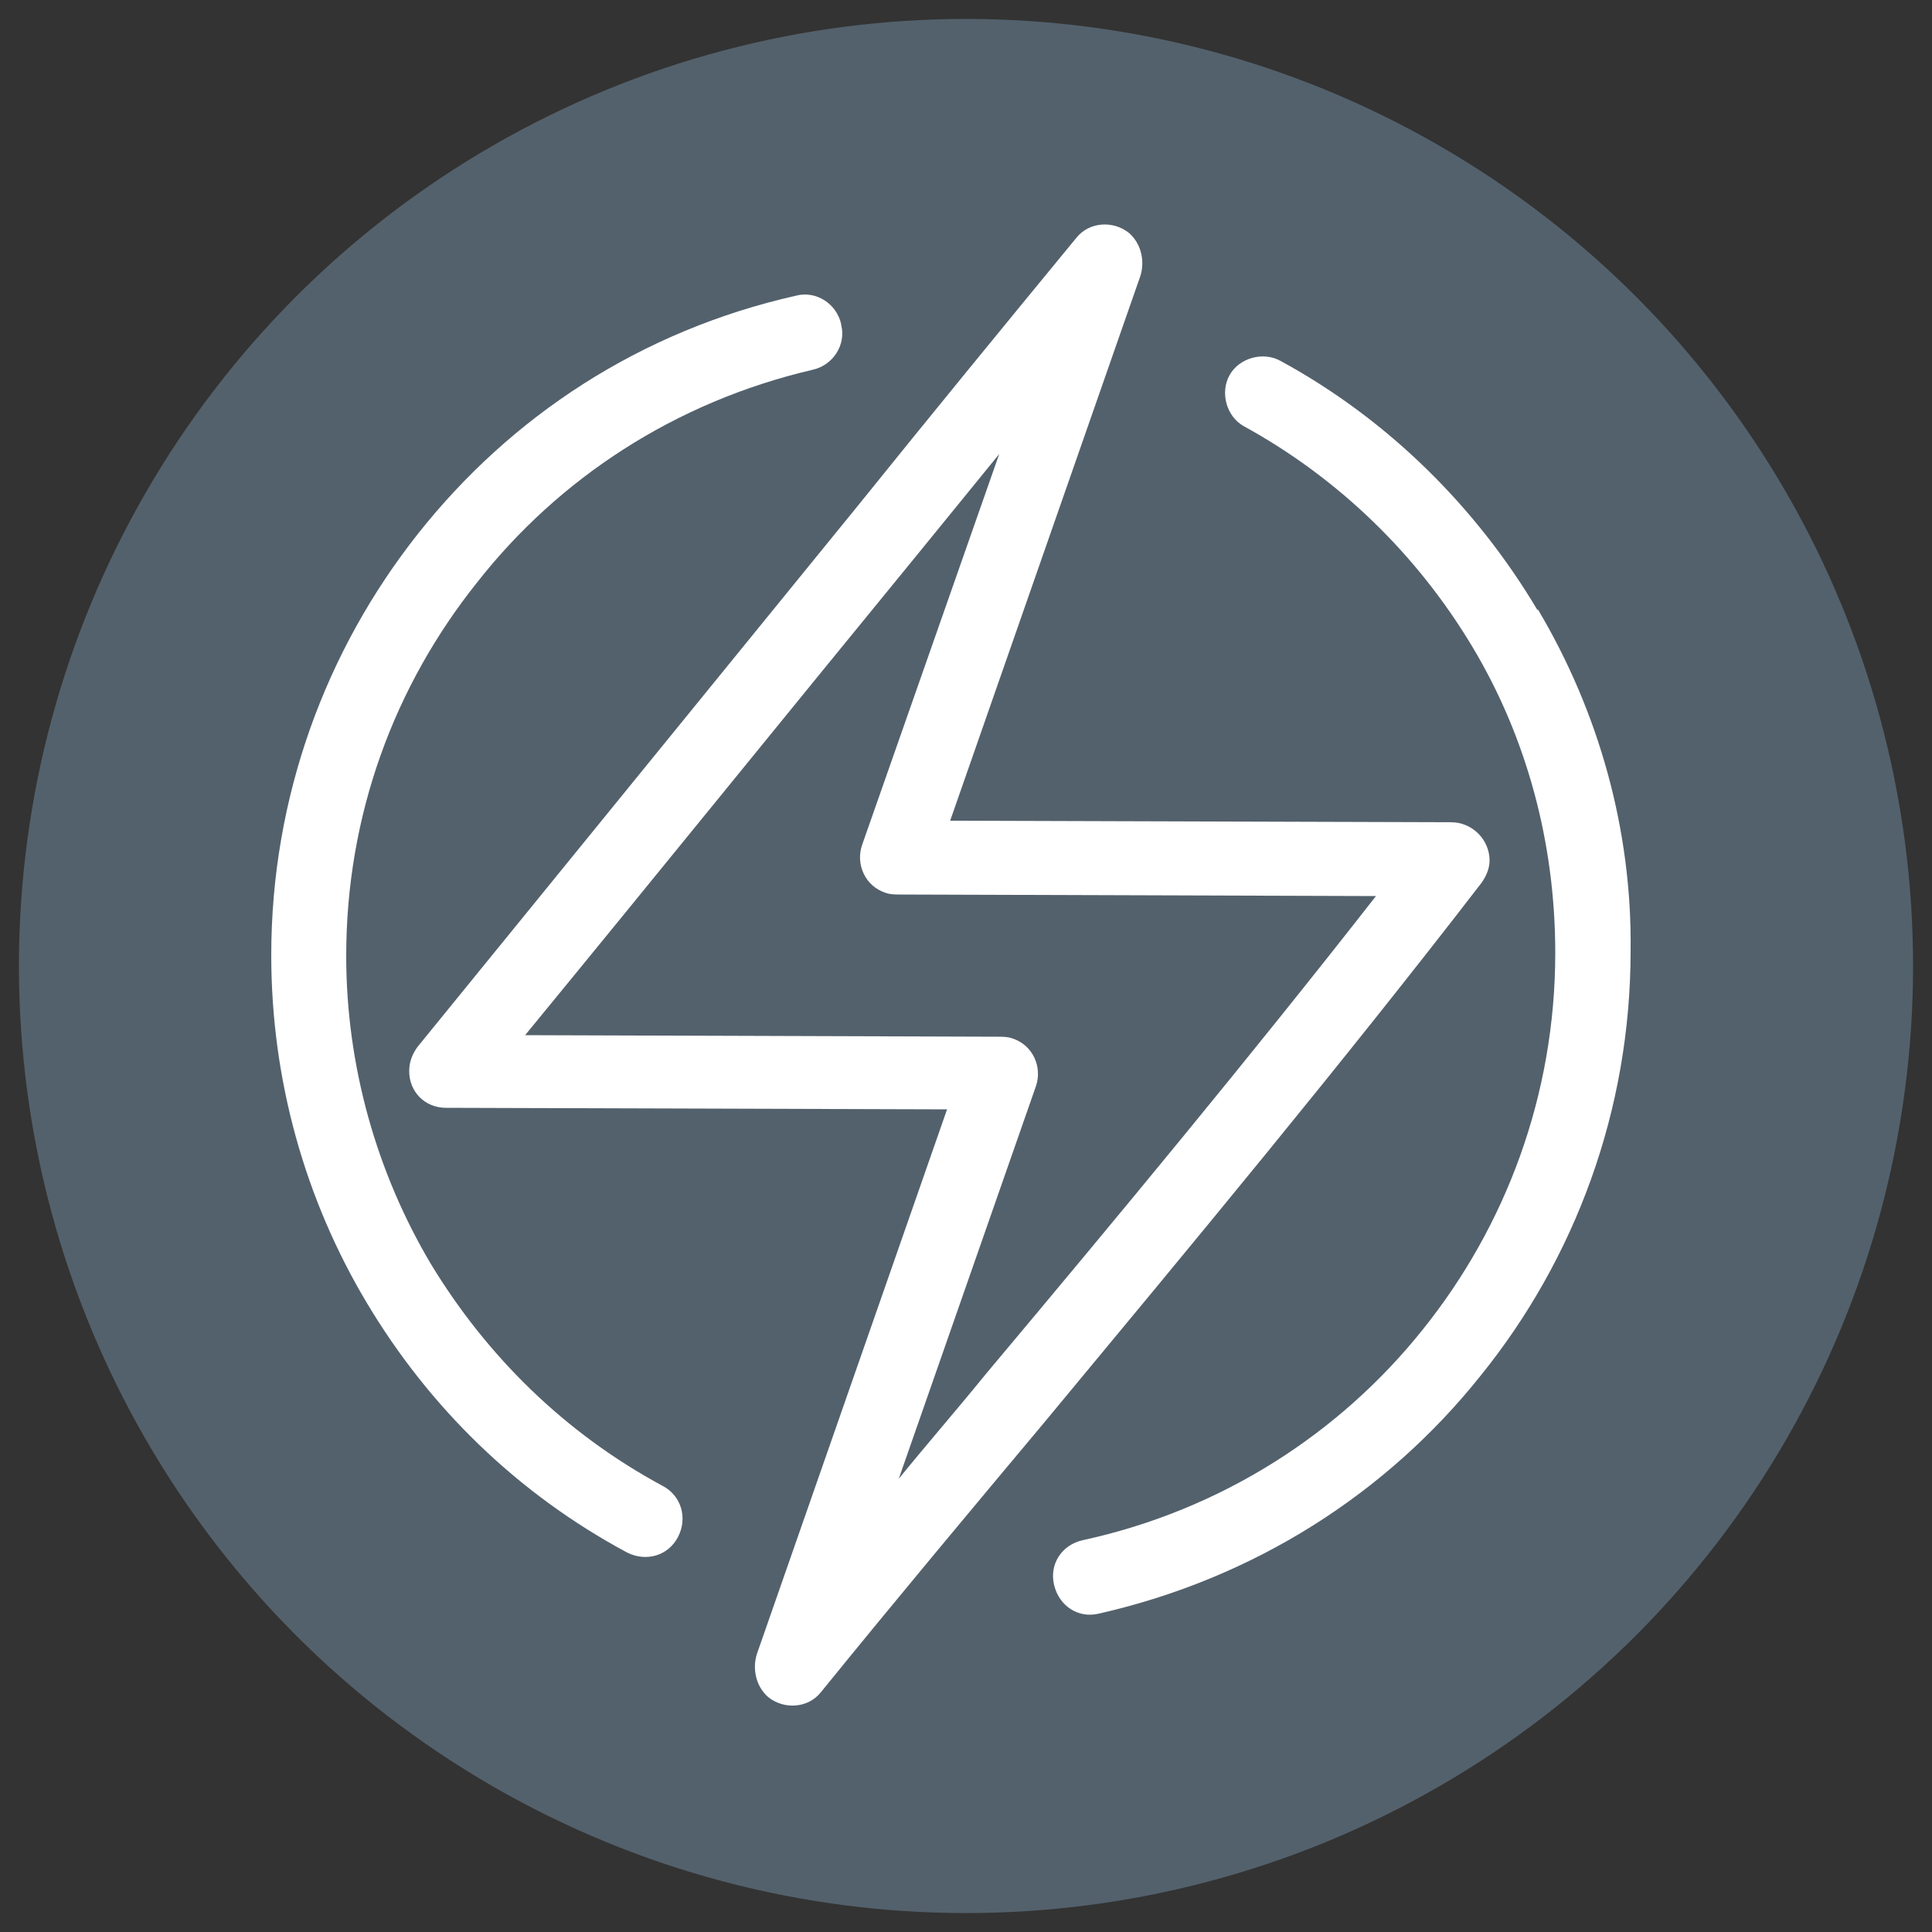<svg xmlns="http://www.w3.org/2000/svg" id="Camada_1" viewBox="0 0 50 50"><rect x="0" y="0" width="50" height="50" fill="#333333" stroke="none"/><defs><style>.cls-1{fill:#53616c;}.cls-2{fill:#fff;}</style></defs><circle class="cls-1" cx="25" cy="25" r="24.51"></circle><path class="cls-2" d="M37.56,21.28l-12.97-.04,4.92-14.09c.12-.37.04-.83-.29-1.12-.41-.33-1.03-.29-1.36.12-1.9,2.31-3.8,4.63-5.66,6.94-3.8,4.67-7.6,9.34-11.4,14.01-.12.17-.21.37-.21.62,0,.54.41.95.95.95l12.97.04-4.92,14.09c-.12.37-.04.83.29,1.12.41.33,1.03.29,1.36-.12,1.98-2.44,3.88-4.71,5.78-6.98,3.84-4.63,7.69-9.26,11.32-13.97.12-.17.21-.37.21-.58,0-.54-.45-.99-.99-.99ZM25.53,35.54c-.74.91-1.53,1.82-2.27,2.73l3.55-10.16c.17-.5-.08-1.07-.62-1.24-.12-.04-.25-.04-.37-.04l-12.23-.04c3.39-4.13,6.73-8.26,10.12-12.4l2.15-2.64-3.55,10.12c-.17.5.08,1.07.62,1.24.12.04.25.04.37.04l12.31.04c-3.26,4.17-6.65,8.26-10.08,12.35Z"></path><path class="cls-2" d="M21.77,8.39c-.12-.54-.66-.87-1.16-.74-4.05.91-7.4,3.14-9.79,6.16s-3.8,6.82-3.8,10.91c0,3.22.87,6.32,2.48,9.01,1.61,2.69,3.88,4.92,6.73,6.45.5.25,1.07.08,1.32-.41s.08-1.07-.41-1.32c-2.52-1.36-4.54-3.35-5.99-5.74-1.4-2.36-2.19-5.12-2.19-7.97,0-3.64,1.24-6.98,3.39-9.67,2.11-2.69,5.12-4.67,8.68-5.5.54-.12.87-.66.74-1.16Z"></path><path class="cls-2" d="M39.79,15.79c-1.57-2.64-3.84-4.92-6.65-6.45-.45-.25-1.07-.08-1.32.37-.25.45-.08,1.07.37,1.32,2.48,1.36,4.5,3.35,5.91,5.7s2.15,5.08,2.15,7.93c0,3.68-1.28,7.07-3.43,9.75-2.15,2.69-5.21,4.67-8.8,5.45-.54.12-.87.62-.74,1.16s.62.87,1.16.74c4.01-.91,7.44-3.1,9.88-6.16,2.44-3.02,3.88-6.86,3.88-10.99.04-3.14-.83-6.2-2.4-8.84Z"></path></svg>